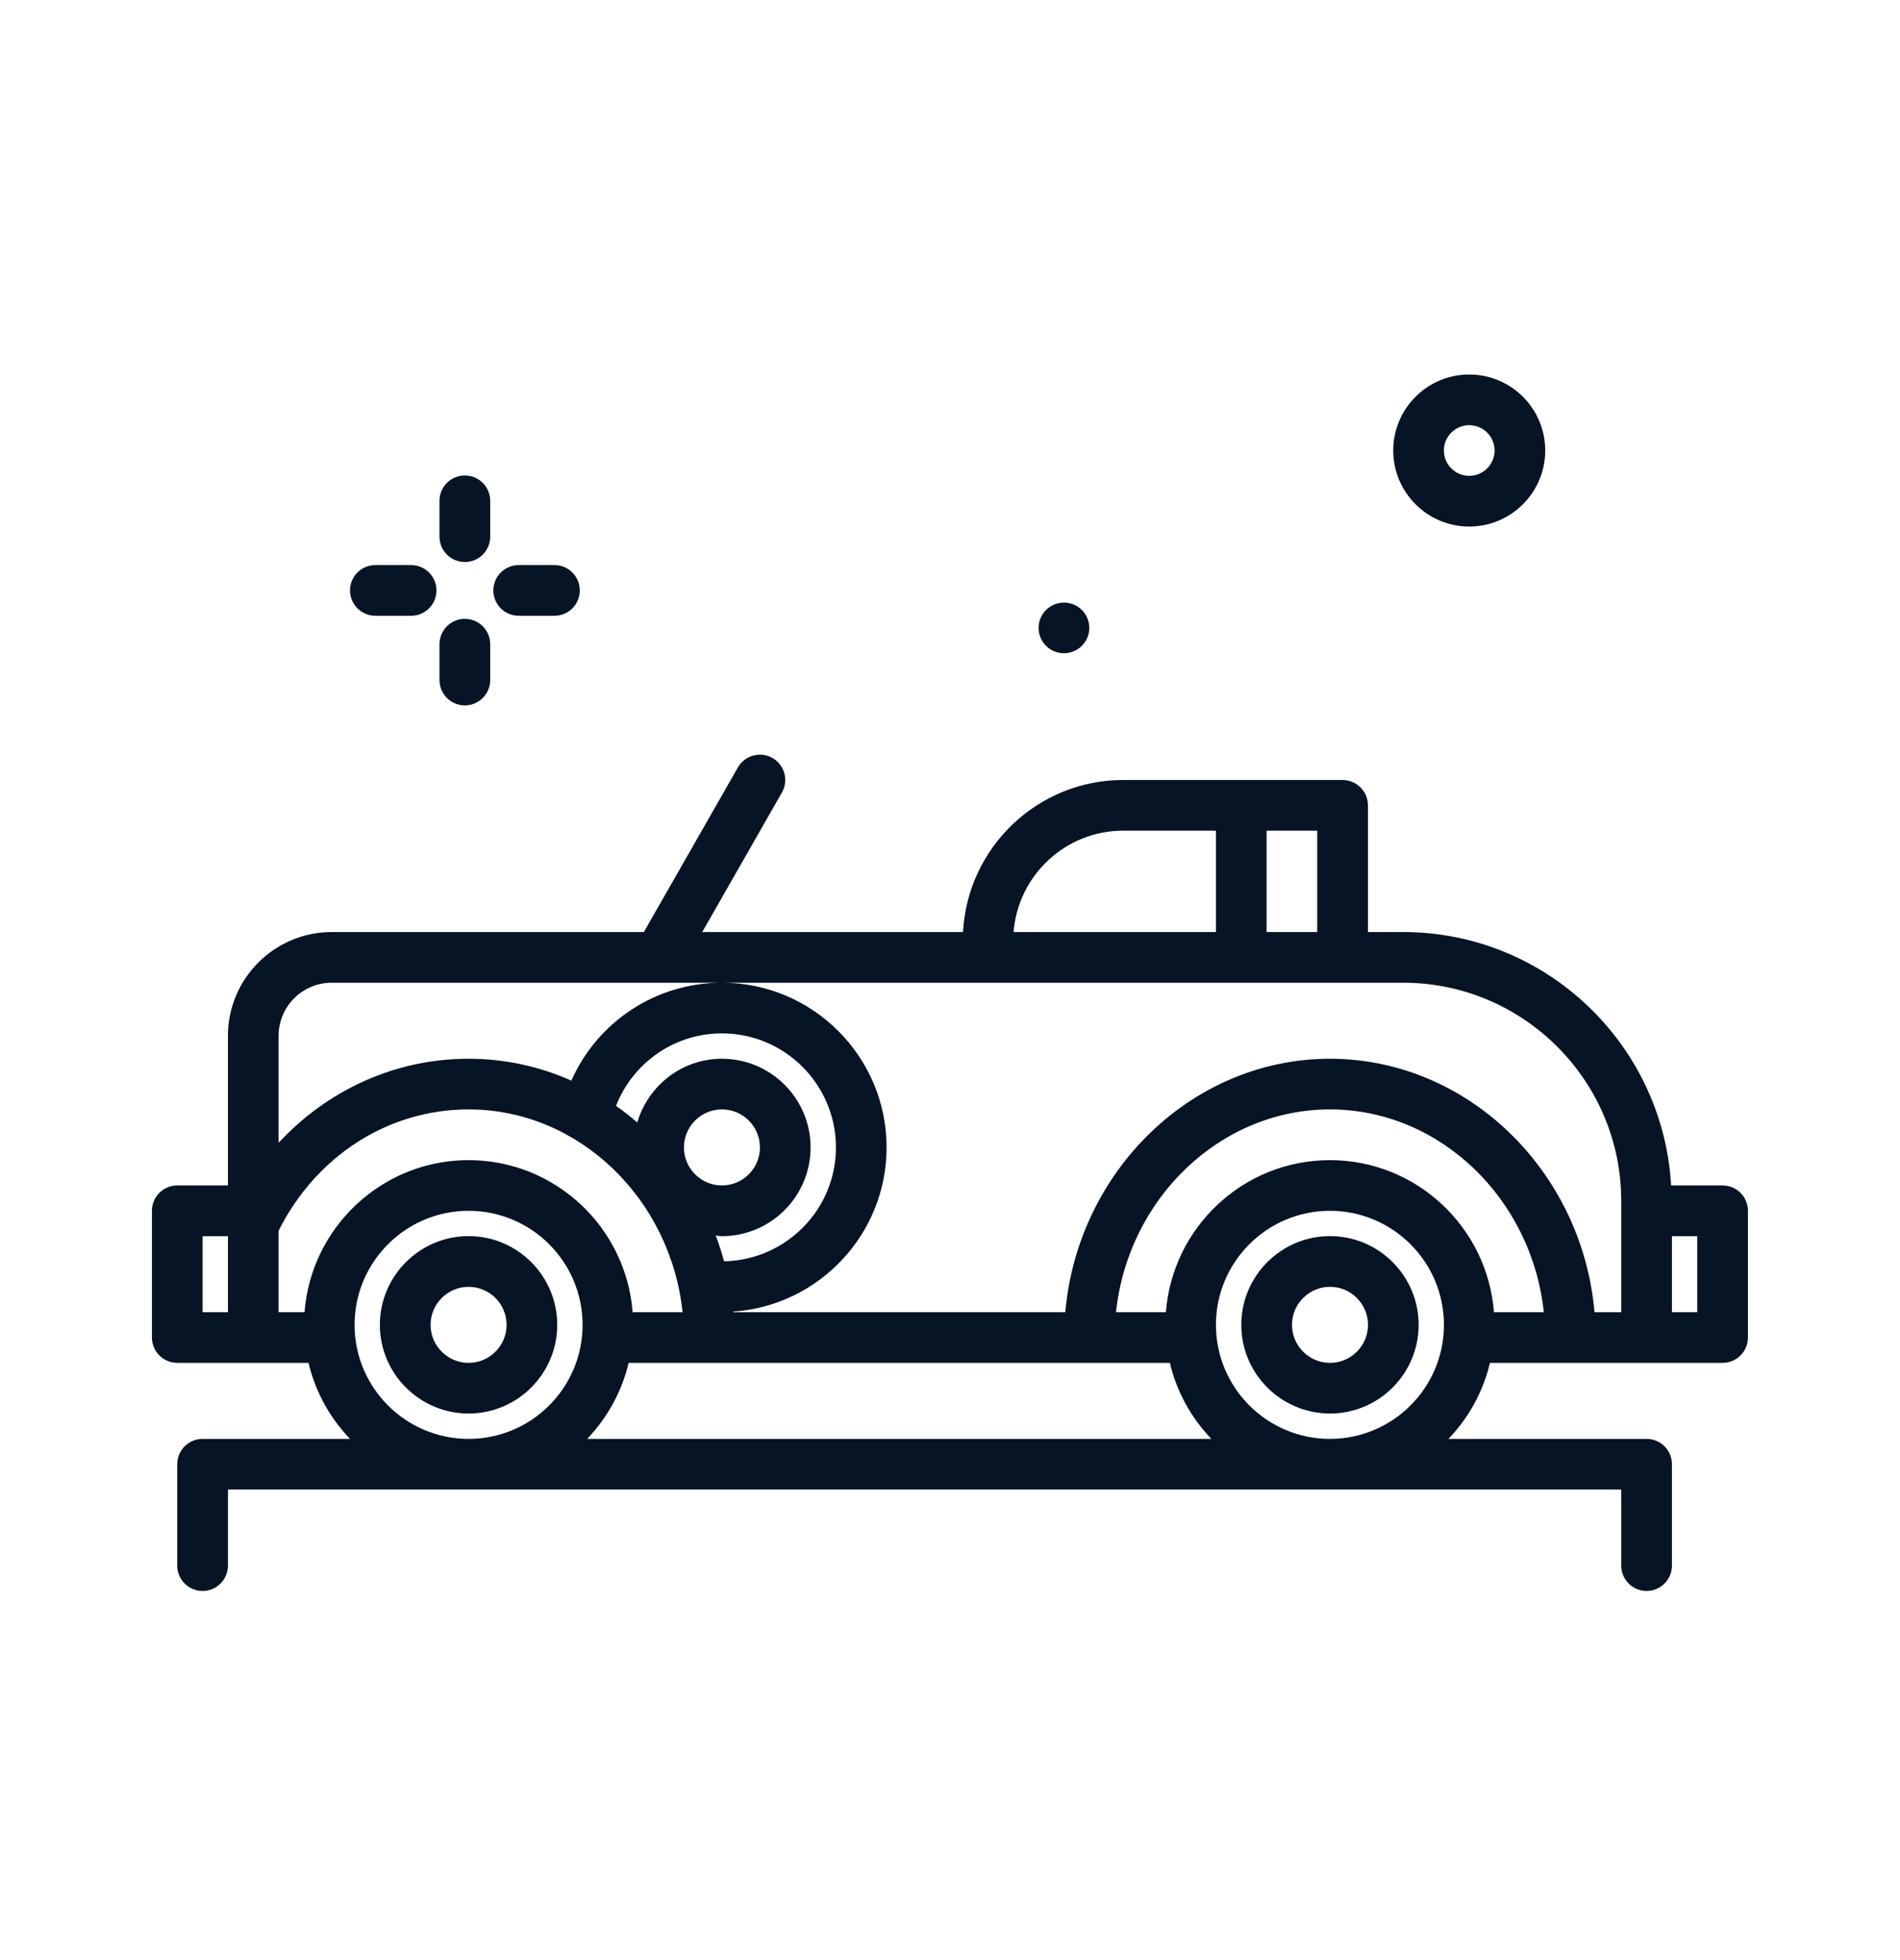 <svg width="32" height="33" viewBox="0 0 32 33" fill="none" xmlns="http://www.w3.org/2000/svg">
<g id="fi_5235815">
<g id="Group">
<path id="Vector" d="M17.919 10.998C18.154 10.998 18.346 10.807 18.346 10.571C18.346 10.336 18.154 10.145 17.919 10.145C17.683 10.145 17.492 10.336 17.492 10.571C17.492 10.807 17.683 10.998 17.919 10.998Z" fill="#071425"/>
<path id="Vector_2" d="M24.745 8.865C25.451 8.865 26.025 8.29 26.025 7.585C26.025 6.879 25.451 6.305 24.745 6.305C24.039 6.305 23.465 6.879 23.465 7.585C23.465 8.29 24.039 8.865 24.745 8.865ZM24.745 7.158C24.98 7.158 25.172 7.349 25.172 7.585C25.172 7.82 24.98 8.011 24.745 8.011C24.51 8.011 24.318 7.82 24.318 7.585C24.318 7.349 24.51 7.158 24.745 7.158Z" fill="#071425"/>
<path id="Vector_3" d="M7.829 9.462C8.065 9.462 8.256 9.271 8.256 9.035V8.432C8.256 8.196 8.065 8.005 7.829 8.005C7.593 8.005 7.402 8.196 7.402 8.432V9.035C7.402 9.271 7.593 9.462 7.829 9.462Z" fill="#071425"/>
<path id="Vector_4" d="M7.829 11.876C8.065 11.876 8.256 11.685 8.256 11.449V10.846C8.256 10.61 8.065 10.419 7.829 10.419C7.593 10.419 7.402 10.61 7.402 10.846V11.449C7.402 11.685 7.593 11.876 7.829 11.876Z" fill="#071425"/>
<path id="Vector_5" d="M6.321 10.367H6.925C7.16 10.367 7.351 10.176 7.351 9.94C7.351 9.705 7.16 9.514 6.925 9.514H6.321C6.086 9.514 5.895 9.705 5.895 9.94C5.895 10.176 6.086 10.367 6.321 10.367Z" fill="#071425"/>
<path id="Vector_6" d="M8.735 10.367H9.339C9.574 10.367 9.765 10.176 9.765 9.94C9.765 9.705 9.574 9.514 9.339 9.514H8.735C8.5 9.514 8.309 9.705 8.309 9.94C8.309 10.176 8.5 10.367 8.735 10.367Z" fill="#071425"/>
<path id="Vector_7" d="M29.012 19.958H28.145C28.009 17.584 26.04 15.692 23.632 15.692H23.039V13.558C23.039 13.323 22.848 13.132 22.612 13.132H18.917C17.474 13.132 16.295 14.268 16.219 15.692H11.827L13.169 13.343C13.286 13.139 13.215 12.878 13.01 12.761C12.806 12.645 12.545 12.716 12.428 12.92L10.844 15.692H5.586C4.623 15.692 3.839 16.476 3.839 17.439V19.958H2.985C2.75 19.958 2.559 20.149 2.559 20.385V22.518C2.559 22.754 2.75 22.945 2.985 22.945H5.196C5.312 23.434 5.558 23.874 5.895 24.225H3.412C3.176 24.225 2.985 24.416 2.985 24.652V26.358C2.985 26.594 3.176 26.785 3.412 26.785C3.648 26.785 3.839 26.594 3.839 26.358V25.078H27.305V26.358C27.305 26.594 27.496 26.785 27.732 26.785C27.968 26.785 28.159 26.594 28.159 26.358V24.652C28.159 24.416 27.968 24.225 27.732 24.225H24.395C24.733 23.874 24.978 23.434 25.094 22.945H29.012C29.248 22.945 29.439 22.754 29.439 22.518V20.385C29.439 20.149 29.248 19.958 29.012 19.958ZM22.185 15.692H21.332V13.985H22.185V15.692ZM18.917 13.985H20.479V15.692H17.071C17.145 14.738 17.945 13.985 18.917 13.985ZM5.586 16.545H12.159H23.632C25.657 16.545 27.305 18.193 27.305 20.218V22.092H26.855C26.647 19.71 24.714 17.825 22.399 17.825C20.083 17.825 18.15 19.711 17.942 22.092H12.35C12.349 22.088 12.349 22.085 12.349 22.082C13.789 21.983 14.932 20.783 14.932 19.318C14.932 17.789 13.688 16.545 12.159 16.545C11.045 16.545 10.061 17.203 9.623 18.193C9.089 17.956 8.504 17.825 7.892 17.825C6.658 17.825 5.52 18.349 4.692 19.24V17.439C4.692 16.946 5.093 16.545 5.586 16.545ZM22.399 19.532C20.941 19.532 19.746 20.662 19.636 22.092H18.796C18.998 20.18 20.549 18.678 22.399 18.678C24.248 18.678 25.799 20.18 26.001 22.092H25.161C25.052 20.662 23.856 19.532 22.399 19.532ZM10.588 22.945H19.703C19.819 23.434 20.064 23.874 20.402 24.225H9.889C10.226 23.874 10.471 23.434 10.588 22.945ZM11.519 19.318C11.519 18.965 11.806 18.678 12.159 18.678C12.512 18.678 12.799 18.965 12.799 19.318C12.799 19.671 12.512 19.958 12.159 19.958C11.806 19.958 11.519 19.671 11.519 19.318ZM12.159 20.812C12.982 20.812 13.652 20.142 13.652 19.318C13.652 18.495 12.982 17.825 12.159 17.825C11.482 17.825 10.915 18.28 10.733 18.898C10.618 18.799 10.499 18.705 10.375 18.618C10.66 17.891 11.359 17.398 12.159 17.398C13.217 17.398 14.079 18.259 14.079 19.318C14.079 20.364 13.237 21.214 12.195 21.235C12.155 21.087 12.108 20.942 12.054 20.801C12.089 20.803 12.123 20.812 12.159 20.812ZM3.412 20.812H3.839V22.092H3.412V20.812ZM4.692 20.721C5.324 19.46 6.54 18.678 7.892 18.678C9.747 18.678 11.294 20.178 11.496 22.092H10.655C10.545 20.662 9.349 19.532 7.892 19.532C6.435 19.532 5.239 20.662 5.129 22.092H4.692V20.721ZM5.972 22.305C5.972 21.246 6.833 20.385 7.892 20.385C8.951 20.385 9.812 21.246 9.812 22.305C9.812 23.364 8.951 24.225 7.892 24.225C6.833 24.225 5.972 23.364 5.972 22.305ZM20.479 22.305C20.479 21.246 21.34 20.385 22.399 20.385C23.457 20.385 24.319 21.246 24.319 22.305C24.319 23.364 23.457 24.225 22.399 24.225C21.34 24.225 20.479 23.364 20.479 22.305ZM28.585 22.092H28.159V20.812H28.585V22.092Z" fill="#071425"/>
<path id="Vector_8" d="M7.892 20.811C7.068 20.811 6.398 21.482 6.398 22.305C6.398 23.128 7.068 23.798 7.892 23.798C8.715 23.798 9.385 23.128 9.385 22.305C9.385 21.482 8.715 20.811 7.892 20.811ZM7.892 22.945C7.539 22.945 7.252 22.658 7.252 22.305C7.252 21.952 7.539 21.665 7.892 21.665C8.245 21.665 8.532 21.952 8.532 22.305C8.532 22.658 8.245 22.945 7.892 22.945Z" fill="#071425"/>
<path id="Vector_9" d="M22.4 20.811C21.576 20.811 20.906 21.482 20.906 22.305C20.906 23.128 21.576 23.798 22.4 23.798C23.223 23.798 23.893 23.128 23.893 22.305C23.893 21.482 23.223 20.811 22.4 20.811ZM22.4 22.945C22.047 22.945 21.76 22.658 21.76 22.305C21.76 21.952 22.047 21.665 22.4 21.665C22.753 21.665 23.04 21.952 23.04 22.305C23.04 22.658 22.753 22.945 22.4 22.945Z" fill="#071425"/>
</g>
</g>
</svg>
